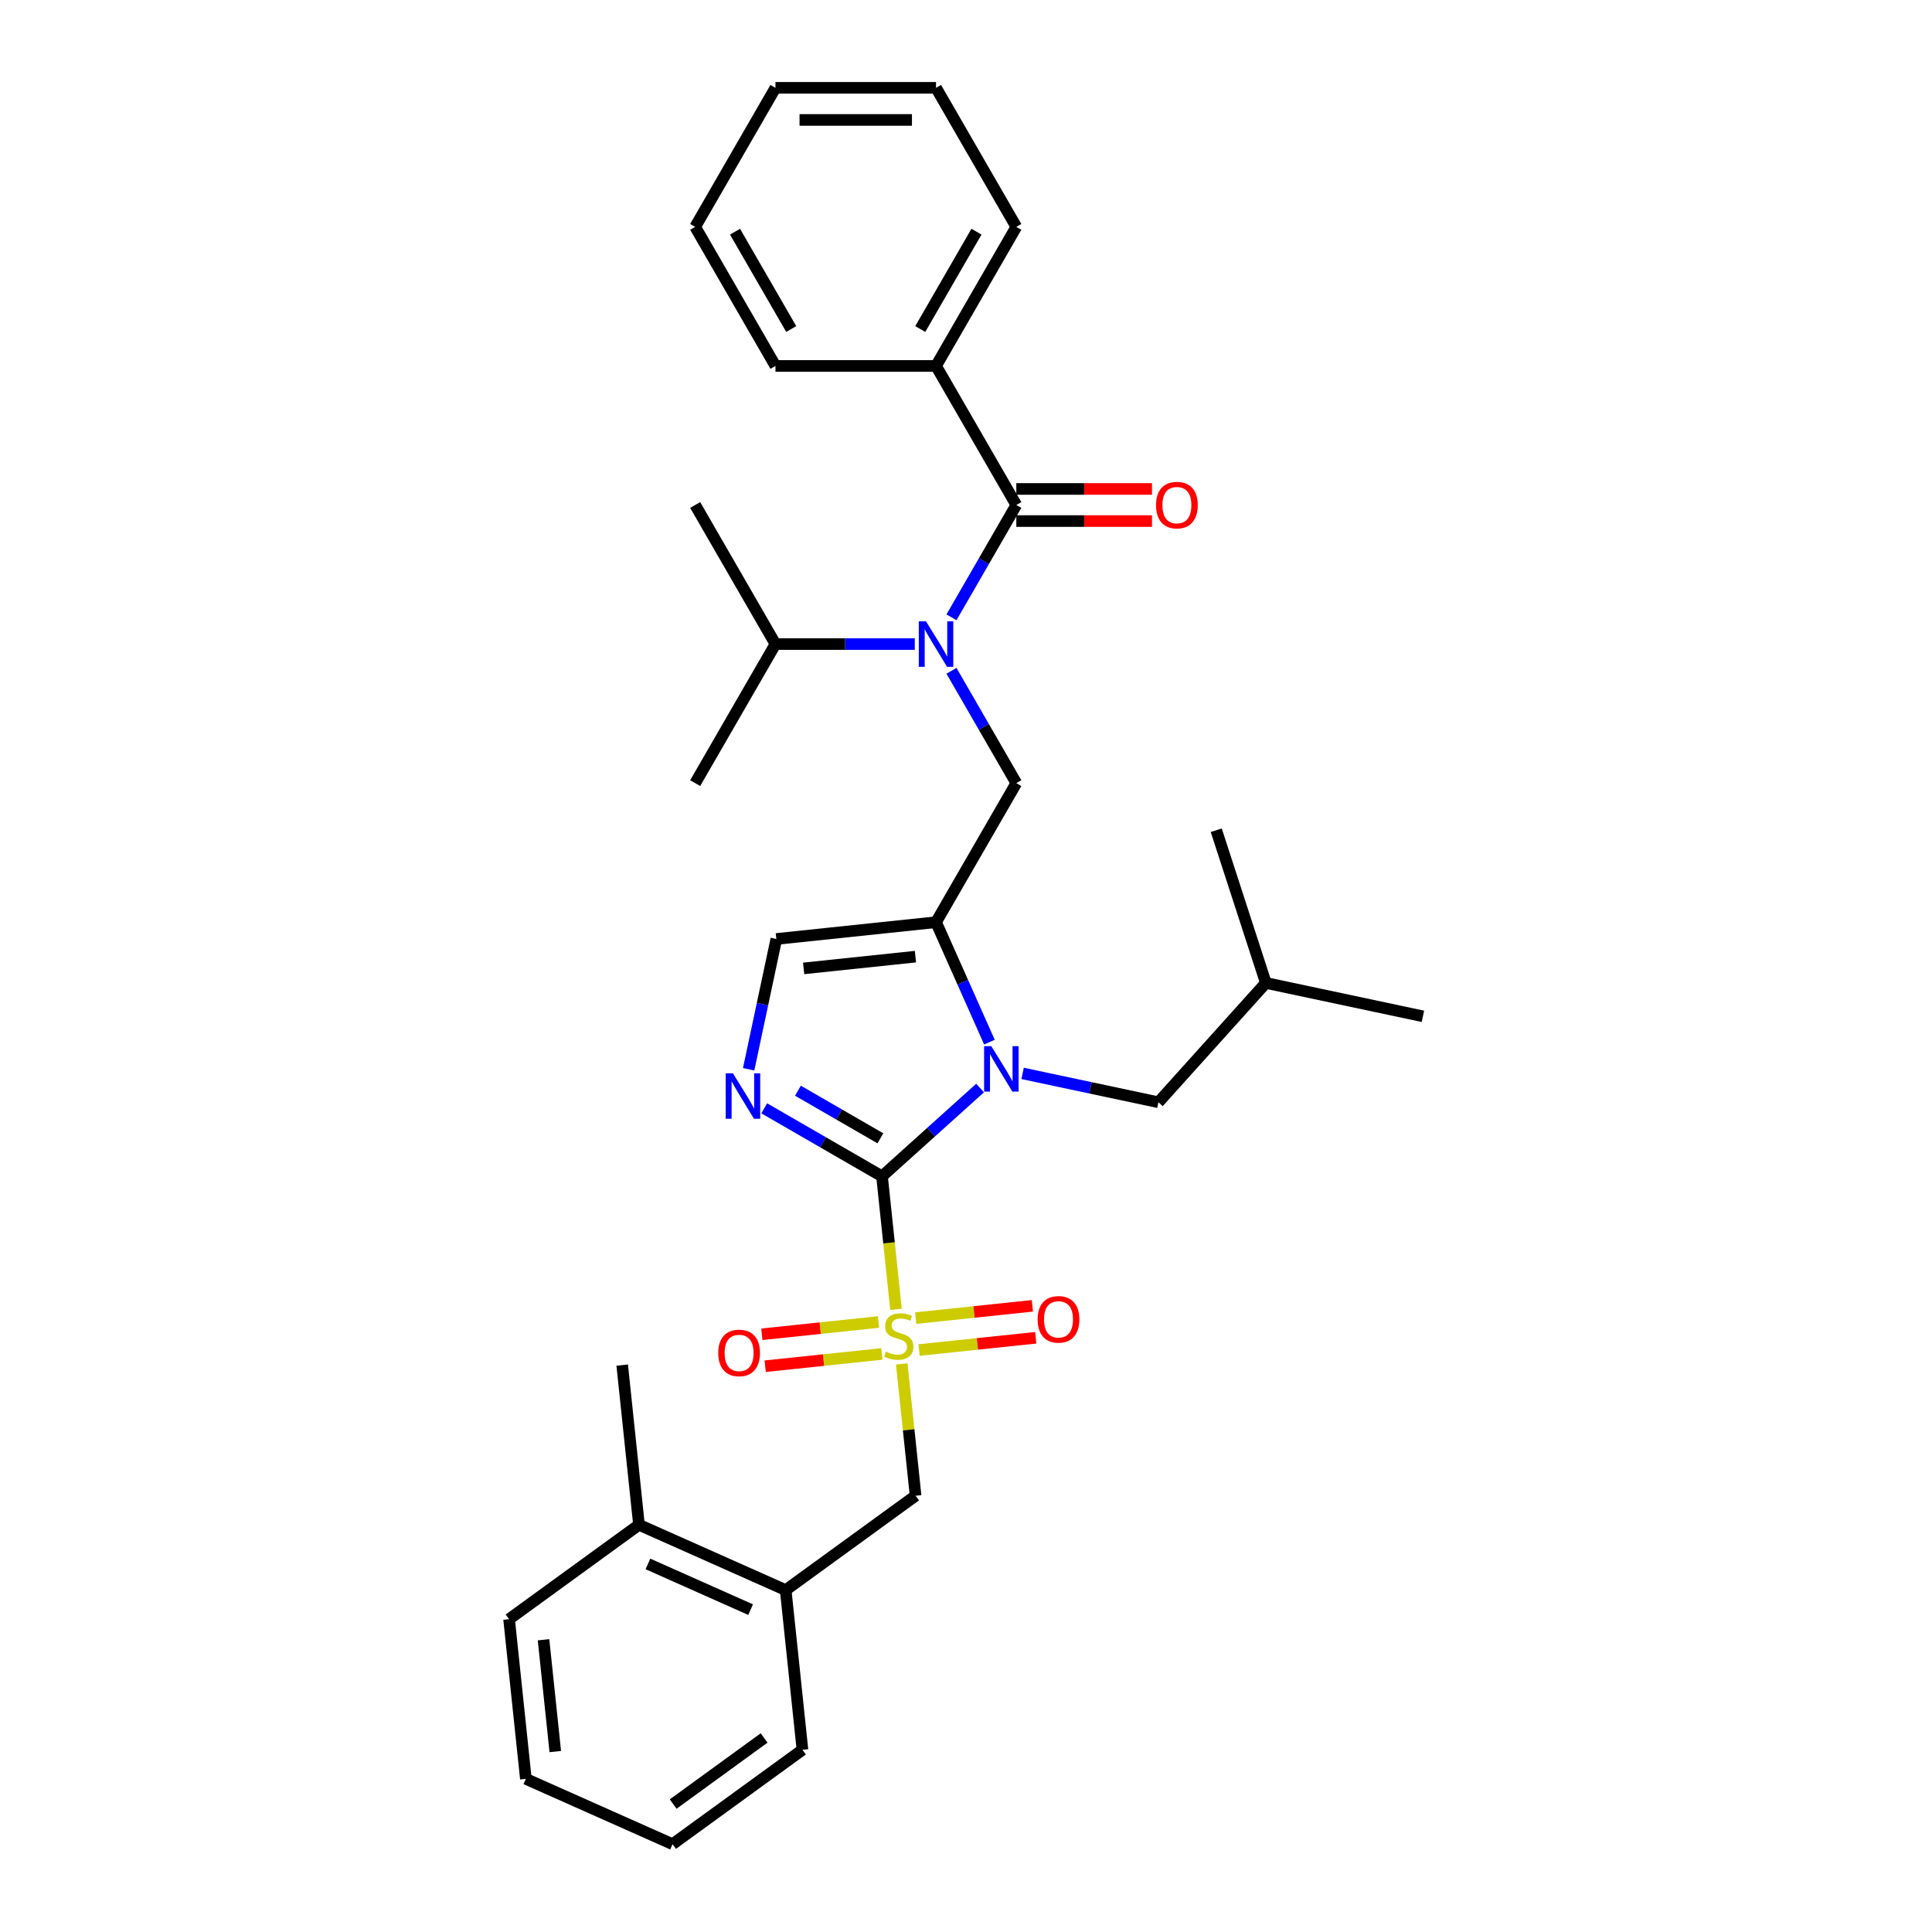 <?xml version='1.0' encoding='iso-8859-1'?>
<svg version='1.1' baseProfile='full'
              xmlns='http://www.w3.org/2000/svg'
                      xmlns:rdkit='http://www.rdkit.org/xml'
                      xmlns:xlink='http://www.w3.org/1999/xlink'
                  xml:space='preserve'
width='1000px' height='1000px' viewBox='0 0 1000 1000'>
<!-- END OF HEADER -->
<rect style='opacity:1.0;fill:#FFFFFF;stroke:none' width='1000' height='1000' x='0' y='0'> </rect>
<path class='bond-0' d='M 492.484,347.214 L 509.265,376.28' style='fill:none;fill-rule:evenodd;stroke:#0000FF;stroke-width:6px;stroke-linecap:butt;stroke-linejoin:miter;stroke-opacity:1' />
<path class='bond-0' d='M 509.265,376.28 L 526.046,405.346' style='fill:none;fill-rule:evenodd;stroke:#000000;stroke-width:6px;stroke-linecap:butt;stroke-linejoin:miter;stroke-opacity:1' />
<path class='bond-1' d='M 492.484,319.521 L 509.265,290.455' style='fill:none;fill-rule:evenodd;stroke:#0000FF;stroke-width:6px;stroke-linecap:butt;stroke-linejoin:miter;stroke-opacity:1' />
<path class='bond-1' d='M 509.265,290.455 L 526.046,261.389' style='fill:none;fill-rule:evenodd;stroke:#000000;stroke-width:6px;stroke-linecap:butt;stroke-linejoin:miter;stroke-opacity:1' />
<path class='bond-2' d='M 473.486,333.368 L 437.431,333.368' style='fill:none;fill-rule:evenodd;stroke:#0000FF;stroke-width:6px;stroke-linecap:butt;stroke-linejoin:miter;stroke-opacity:1' />
<path class='bond-2' d='M 437.431,333.368 L 401.376,333.368' style='fill:none;fill-rule:evenodd;stroke:#000000;stroke-width:6px;stroke-linecap:butt;stroke-linejoin:miter;stroke-opacity:1' />
<path class='bond-3' d='M 484.49,189.411 L 526.046,117.433' style='fill:none;fill-rule:evenodd;stroke:#000000;stroke-width:6px;stroke-linecap:butt;stroke-linejoin:miter;stroke-opacity:1' />
<path class='bond-3' d='M 476.328,170.303 L 505.417,119.918' style='fill:none;fill-rule:evenodd;stroke:#000000;stroke-width:6px;stroke-linecap:butt;stroke-linejoin:miter;stroke-opacity:1' />
<path class='bond-4' d='M 484.49,189.411 L 401.376,189.411' style='fill:none;fill-rule:evenodd;stroke:#000000;stroke-width:6px;stroke-linecap:butt;stroke-linejoin:miter;stroke-opacity:1' />
<path class='bond-5' d='M 484.49,189.411 L 526.046,261.389' style='fill:none;fill-rule:evenodd;stroke:#000000;stroke-width:6px;stroke-linecap:butt;stroke-linejoin:miter;stroke-opacity:1' />
<path class='bond-6' d='M 526.046,269.701 L 561.162,269.701' style='fill:none;fill-rule:evenodd;stroke:#000000;stroke-width:6px;stroke-linecap:butt;stroke-linejoin:miter;stroke-opacity:1' />
<path class='bond-6' d='M 561.162,269.701 L 596.277,269.701' style='fill:none;fill-rule:evenodd;stroke:#FF0000;stroke-width:6px;stroke-linecap:butt;stroke-linejoin:miter;stroke-opacity:1' />
<path class='bond-6' d='M 526.046,253.078 L 561.162,253.078' style='fill:none;fill-rule:evenodd;stroke:#000000;stroke-width:6px;stroke-linecap:butt;stroke-linejoin:miter;stroke-opacity:1' />
<path class='bond-6' d='M 561.162,253.078 L 596.277,253.078' style='fill:none;fill-rule:evenodd;stroke:#FF0000;stroke-width:6px;stroke-linecap:butt;stroke-linejoin:miter;stroke-opacity:1' />
<path class='bond-7' d='M 526.046,117.433 L 484.49,45.455' style='fill:none;fill-rule:evenodd;stroke:#000000;stroke-width:6px;stroke-linecap:butt;stroke-linejoin:miter;stroke-opacity:1' />
<path class='bond-8' d='M 401.376,189.411 L 359.82,117.433' style='fill:none;fill-rule:evenodd;stroke:#000000;stroke-width:6px;stroke-linecap:butt;stroke-linejoin:miter;stroke-opacity:1' />
<path class='bond-8' d='M 409.539,170.303 L 380.449,119.918' style='fill:none;fill-rule:evenodd;stroke:#000000;stroke-width:6px;stroke-linecap:butt;stroke-linejoin:miter;stroke-opacity:1' />
<path class='bond-9' d='M 401.376,333.368 L 359.82,405.346' style='fill:none;fill-rule:evenodd;stroke:#000000;stroke-width:6px;stroke-linecap:butt;stroke-linejoin:miter;stroke-opacity:1' />
<path class='bond-10' d='M 401.376,333.368 L 359.82,261.389' style='fill:none;fill-rule:evenodd;stroke:#000000;stroke-width:6px;stroke-linecap:butt;stroke-linejoin:miter;stroke-opacity:1' />
<path class='bond-11' d='M 463.766,677.71 L 460.148,643.288' style='fill:none;fill-rule:evenodd;stroke:#CCCC00;stroke-width:6px;stroke-linecap:butt;stroke-linejoin:miter;stroke-opacity:1' />
<path class='bond-11' d='M 460.148,643.288 L 456.53,608.866' style='fill:none;fill-rule:evenodd;stroke:#000000;stroke-width:6px;stroke-linecap:butt;stroke-linejoin:miter;stroke-opacity:1' />
<path class='bond-12' d='M 466.736,705.969 L 470.32,740.075' style='fill:none;fill-rule:evenodd;stroke:#CCCC00;stroke-width:6px;stroke-linecap:butt;stroke-linejoin:miter;stroke-opacity:1' />
<path class='bond-12' d='M 470.32,740.075 L 473.905,774.182' style='fill:none;fill-rule:evenodd;stroke:#000000;stroke-width:6px;stroke-linecap:butt;stroke-linejoin:miter;stroke-opacity:1' />
<path class='bond-13' d='M 475.711,698.778 L 505.907,695.604' style='fill:none;fill-rule:evenodd;stroke:#CCCC00;stroke-width:6px;stroke-linecap:butt;stroke-linejoin:miter;stroke-opacity:1' />
<path class='bond-13' d='M 505.907,695.604 L 536.104,692.43' style='fill:none;fill-rule:evenodd;stroke:#FF0000;stroke-width:6px;stroke-linecap:butt;stroke-linejoin:miter;stroke-opacity:1' />
<path class='bond-13' d='M 473.973,682.246 L 504.17,679.073' style='fill:none;fill-rule:evenodd;stroke:#CCCC00;stroke-width:6px;stroke-linecap:butt;stroke-linejoin:miter;stroke-opacity:1' />
<path class='bond-13' d='M 504.17,679.073 L 534.366,675.899' style='fill:none;fill-rule:evenodd;stroke:#FF0000;stroke-width:6px;stroke-linecap:butt;stroke-linejoin:miter;stroke-opacity:1' />
<path class='bond-14' d='M 454.724,684.27 L 424.528,687.443' style='fill:none;fill-rule:evenodd;stroke:#CCCC00;stroke-width:6px;stroke-linecap:butt;stroke-linejoin:miter;stroke-opacity:1' />
<path class='bond-14' d='M 424.528,687.443 L 394.331,690.617' style='fill:none;fill-rule:evenodd;stroke:#FF0000;stroke-width:6px;stroke-linecap:butt;stroke-linejoin:miter;stroke-opacity:1' />
<path class='bond-14' d='M 456.462,700.801 L 426.265,703.975' style='fill:none;fill-rule:evenodd;stroke:#CCCC00;stroke-width:6px;stroke-linecap:butt;stroke-linejoin:miter;stroke-opacity:1' />
<path class='bond-14' d='M 426.265,703.975 L 396.069,707.149' style='fill:none;fill-rule:evenodd;stroke:#FF0000;stroke-width:6px;stroke-linecap:butt;stroke-linejoin:miter;stroke-opacity:1' />
<path class='bond-15' d='M 473.905,774.182 L 406.665,823.035' style='fill:none;fill-rule:evenodd;stroke:#000000;stroke-width:6px;stroke-linecap:butt;stroke-linejoin:miter;stroke-opacity:1' />
<path class='bond-16' d='M 406.665,823.035 L 330.737,789.229' style='fill:none;fill-rule:evenodd;stroke:#000000;stroke-width:6px;stroke-linecap:butt;stroke-linejoin:miter;stroke-opacity:1' />
<path class='bond-16' d='M 388.515,833.149 L 335.365,809.486' style='fill:none;fill-rule:evenodd;stroke:#000000;stroke-width:6px;stroke-linecap:butt;stroke-linejoin:miter;stroke-opacity:1' />
<path class='bond-17' d='M 406.665,823.035 L 415.353,905.693' style='fill:none;fill-rule:evenodd;stroke:#000000;stroke-width:6px;stroke-linecap:butt;stroke-linejoin:miter;stroke-opacity:1' />
<path class='bond-18' d='M 330.737,789.229 L 322.049,706.571' style='fill:none;fill-rule:evenodd;stroke:#000000;stroke-width:6px;stroke-linecap:butt;stroke-linejoin:miter;stroke-opacity:1' />
<path class='bond-19' d='M 330.737,789.229 L 263.497,838.082' style='fill:none;fill-rule:evenodd;stroke:#000000;stroke-width:6px;stroke-linecap:butt;stroke-linejoin:miter;stroke-opacity:1' />
<path class='bond-20' d='M 512.13,539.405 L 498.31,508.365' style='fill:none;fill-rule:evenodd;stroke:#0000FF;stroke-width:6px;stroke-linecap:butt;stroke-linejoin:miter;stroke-opacity:1' />
<path class='bond-20' d='M 498.31,508.365 L 484.49,477.324' style='fill:none;fill-rule:evenodd;stroke:#000000;stroke-width:6px;stroke-linecap:butt;stroke-linejoin:miter;stroke-opacity:1' />
<path class='bond-21' d='M 507.291,563.16 L 481.91,586.013' style='fill:none;fill-rule:evenodd;stroke:#0000FF;stroke-width:6px;stroke-linecap:butt;stroke-linejoin:miter;stroke-opacity:1' />
<path class='bond-21' d='M 481.91,586.013 L 456.53,608.866' style='fill:none;fill-rule:evenodd;stroke:#000000;stroke-width:6px;stroke-linecap:butt;stroke-linejoin:miter;stroke-opacity:1' />
<path class='bond-22' d='M 529.299,555.591 L 564.446,563.062' style='fill:none;fill-rule:evenodd;stroke:#0000FF;stroke-width:6px;stroke-linecap:butt;stroke-linejoin:miter;stroke-opacity:1' />
<path class='bond-22' d='M 564.446,563.062 L 599.592,570.532' style='fill:none;fill-rule:evenodd;stroke:#000000;stroke-width:6px;stroke-linecap:butt;stroke-linejoin:miter;stroke-opacity:1' />
<path class='bond-23' d='M 484.49,477.324 L 401.832,486.012' style='fill:none;fill-rule:evenodd;stroke:#000000;stroke-width:6px;stroke-linecap:butt;stroke-linejoin:miter;stroke-opacity:1' />
<path class='bond-23' d='M 473.829,495.159 L 415.968,501.24' style='fill:none;fill-rule:evenodd;stroke:#000000;stroke-width:6px;stroke-linecap:butt;stroke-linejoin:miter;stroke-opacity:1' />
<path class='bond-24' d='M 484.49,477.324 L 526.046,405.346' style='fill:none;fill-rule:evenodd;stroke:#000000;stroke-width:6px;stroke-linecap:butt;stroke-linejoin:miter;stroke-opacity:1' />
<path class='bond-25' d='M 401.832,486.012 L 394.663,519.737' style='fill:none;fill-rule:evenodd;stroke:#000000;stroke-width:6px;stroke-linecap:butt;stroke-linejoin:miter;stroke-opacity:1' />
<path class='bond-25' d='M 394.663,519.737 L 387.495,553.462' style='fill:none;fill-rule:evenodd;stroke:#0000FF;stroke-width:6px;stroke-linecap:butt;stroke-linejoin:miter;stroke-opacity:1' />
<path class='bond-26' d='M 395.556,573.662 L 426.043,591.264' style='fill:none;fill-rule:evenodd;stroke:#0000FF;stroke-width:6px;stroke-linecap:butt;stroke-linejoin:miter;stroke-opacity:1' />
<path class='bond-26' d='M 426.043,591.264 L 456.53,608.866' style='fill:none;fill-rule:evenodd;stroke:#000000;stroke-width:6px;stroke-linecap:butt;stroke-linejoin:miter;stroke-opacity:1' />
<path class='bond-26' d='M 413.013,564.547 L 434.354,576.868' style='fill:none;fill-rule:evenodd;stroke:#0000FF;stroke-width:6px;stroke-linecap:butt;stroke-linejoin:miter;stroke-opacity:1' />
<path class='bond-26' d='M 434.354,576.868 L 455.695,589.19' style='fill:none;fill-rule:evenodd;stroke:#000000;stroke-width:6px;stroke-linecap:butt;stroke-linejoin:miter;stroke-opacity:1' />
<path class='bond-27' d='M 599.592,570.532 L 655.206,508.767' style='fill:none;fill-rule:evenodd;stroke:#000000;stroke-width:6px;stroke-linecap:butt;stroke-linejoin:miter;stroke-opacity:1' />
<path class='bond-28' d='M 655.206,508.767 L 736.503,526.047' style='fill:none;fill-rule:evenodd;stroke:#000000;stroke-width:6px;stroke-linecap:butt;stroke-linejoin:miter;stroke-opacity:1' />
<path class='bond-29' d='M 655.206,508.767 L 629.522,429.722' style='fill:none;fill-rule:evenodd;stroke:#000000;stroke-width:6px;stroke-linecap:butt;stroke-linejoin:miter;stroke-opacity:1' />
<path class='bond-30' d='M 263.497,838.082 L 272.185,920.74' style='fill:none;fill-rule:evenodd;stroke:#000000;stroke-width:6px;stroke-linecap:butt;stroke-linejoin:miter;stroke-opacity:1' />
<path class='bond-30' d='M 281.332,848.743 L 287.413,906.604' style='fill:none;fill-rule:evenodd;stroke:#000000;stroke-width:6px;stroke-linecap:butt;stroke-linejoin:miter;stroke-opacity:1' />
<path class='bond-31' d='M 415.353,905.693 L 348.113,954.545' style='fill:none;fill-rule:evenodd;stroke:#000000;stroke-width:6px;stroke-linecap:butt;stroke-linejoin:miter;stroke-opacity:1' />
<path class='bond-31' d='M 395.496,899.573 L 348.428,933.77' style='fill:none;fill-rule:evenodd;stroke:#000000;stroke-width:6px;stroke-linecap:butt;stroke-linejoin:miter;stroke-opacity:1' />
<path class='bond-32' d='M 272.185,920.74 L 348.113,954.545' style='fill:none;fill-rule:evenodd;stroke:#000000;stroke-width:6px;stroke-linecap:butt;stroke-linejoin:miter;stroke-opacity:1' />
<path class='bond-33' d='M 484.49,45.455 L 401.376,45.455' style='fill:none;fill-rule:evenodd;stroke:#000000;stroke-width:6px;stroke-linecap:butt;stroke-linejoin:miter;stroke-opacity:1' />
<path class='bond-33' d='M 472.023,62.077 L 413.843,62.077' style='fill:none;fill-rule:evenodd;stroke:#000000;stroke-width:6px;stroke-linecap:butt;stroke-linejoin:miter;stroke-opacity:1' />
<path class='bond-34' d='M 359.82,117.433 L 401.376,45.455' style='fill:none;fill-rule:evenodd;stroke:#000000;stroke-width:6px;stroke-linecap:butt;stroke-linejoin:miter;stroke-opacity:1' />
<path  class='atom-0' d='M 479.287 321.599
L 487 334.066
Q 487.764 335.296, 488.994 337.523
Q 490.225 339.751, 490.291 339.884
L 490.291 321.599
L 493.416 321.599
L 493.416 345.136
L 490.191 345.136
L 481.913 331.506
Q 480.949 329.91, 479.918 328.082
Q 478.921 326.253, 478.622 325.688
L 478.622 345.136
L 475.563 345.136
L 475.563 321.599
L 479.287 321.599
' fill='#0000FF'/>
<path  class='atom-3' d='M 598.355 261.456
Q 598.355 255.804, 601.148 252.646
Q 603.94 249.488, 609.16 249.488
Q 614.379 249.488, 617.172 252.646
Q 619.964 255.804, 619.964 261.456
Q 619.964 267.174, 617.139 270.432
Q 614.313 273.657, 609.16 273.657
Q 603.973 273.657, 601.148 270.432
Q 598.355 267.207, 598.355 261.456
M 609.16 270.997
Q 612.75 270.997, 614.678 268.604
Q 616.64 266.177, 616.64 261.456
Q 616.64 256.835, 614.678 254.508
Q 612.75 252.147, 609.16 252.147
Q 605.569 252.147, 603.608 254.474
Q 601.68 256.802, 601.68 261.456
Q 601.68 266.21, 603.608 268.604
Q 605.569 270.997, 609.16 270.997
' fill='#FF0000'/>
<path  class='atom-8' d='M 458.568 699.602
Q 458.834 699.702, 459.931 700.168
Q 461.029 700.633, 462.225 700.932
Q 463.455 701.198, 464.652 701.198
Q 466.88 701.198, 468.176 700.134
Q 469.473 699.037, 469.473 697.142
Q 469.473 695.846, 468.808 695.048
Q 468.176 694.25, 467.179 693.818
Q 466.182 693.385, 464.519 692.887
Q 462.425 692.255, 461.161 691.657
Q 459.931 691.058, 459.034 689.795
Q 458.169 688.532, 458.169 686.404
Q 458.169 683.445, 460.164 681.617
Q 462.192 679.788, 466.182 679.788
Q 468.908 679.788, 471.999 681.085
L 471.235 683.645
Q 468.409 682.481, 466.281 682.481
Q 463.987 682.481, 462.724 683.445
Q 461.461 684.376, 461.494 686.005
Q 461.494 687.268, 462.126 688.033
Q 462.791 688.798, 463.721 689.23
Q 464.686 689.662, 466.281 690.161
Q 468.409 690.826, 469.672 691.491
Q 470.936 692.155, 471.833 693.518
Q 472.764 694.848, 472.764 697.142
Q 472.764 700.4, 470.57 702.162
Q 468.409 703.891, 464.785 703.891
Q 462.691 703.891, 461.095 703.426
Q 459.532 702.993, 457.671 702.229
L 458.568 699.602
' fill='#CCCC00'/>
<path  class='atom-10' d='M 537.071 682.903
Q 537.071 677.251, 539.863 674.093
Q 542.656 670.934, 547.875 670.934
Q 553.095 670.934, 555.888 674.093
Q 558.68 677.251, 558.68 682.903
Q 558.68 688.621, 555.854 691.879
Q 553.029 695.104, 547.875 695.104
Q 542.689 695.104, 539.863 691.879
Q 537.071 688.654, 537.071 682.903
M 547.875 692.444
Q 551.466 692.444, 553.394 690.05
Q 555.356 687.623, 555.356 682.903
Q 555.356 678.281, 553.394 675.954
Q 551.466 673.594, 547.875 673.594
Q 544.285 673.594, 542.324 675.921
Q 540.395 678.248, 540.395 682.903
Q 540.395 687.657, 542.324 690.05
Q 544.285 692.444, 547.875 692.444
' fill='#FF0000'/>
<path  class='atom-11' d='M 371.755 700.278
Q 371.755 694.626, 374.547 691.468
Q 377.34 688.31, 382.559 688.31
Q 387.779 688.31, 390.572 691.468
Q 393.364 694.626, 393.364 700.278
Q 393.364 705.996, 390.538 709.254
Q 387.712 712.479, 382.559 712.479
Q 377.373 712.479, 374.547 709.254
Q 371.755 706.029, 371.755 700.278
M 382.559 709.819
Q 386.15 709.819, 388.078 707.426
Q 390.04 704.999, 390.04 700.278
Q 390.04 695.657, 388.078 693.33
Q 386.15 690.969, 382.559 690.969
Q 378.969 690.969, 377.007 693.296
Q 375.079 695.624, 375.079 700.278
Q 375.079 705.032, 377.007 707.426
Q 378.969 709.819, 382.559 709.819
' fill='#FF0000'/>
<path  class='atom-14' d='M 513.092 541.483
L 520.805 553.95
Q 521.57 555.18, 522.8 557.408
Q 524.03 559.635, 524.096 559.768
L 524.096 541.483
L 527.221 541.483
L 527.221 565.021
L 523.997 565.021
L 515.718 551.39
Q 514.754 549.795, 513.724 547.966
Q 512.726 546.138, 512.427 545.572
L 512.427 565.021
L 509.369 565.021
L 509.369 541.483
L 513.092 541.483
' fill='#0000FF'/>
<path  class='atom-17' d='M 379.349 555.54
L 387.061 568.007
Q 387.826 569.237, 389.056 571.465
Q 390.286 573.692, 390.353 573.825
L 390.353 555.54
L 393.478 555.54
L 393.478 579.078
L 390.253 579.078
L 381.975 565.447
Q 381.011 563.852, 379.98 562.023
Q 378.983 560.195, 378.684 559.629
L 378.684 579.078
L 375.625 579.078
L 375.625 555.54
L 379.349 555.54
' fill='#0000FF'/>
</svg>
